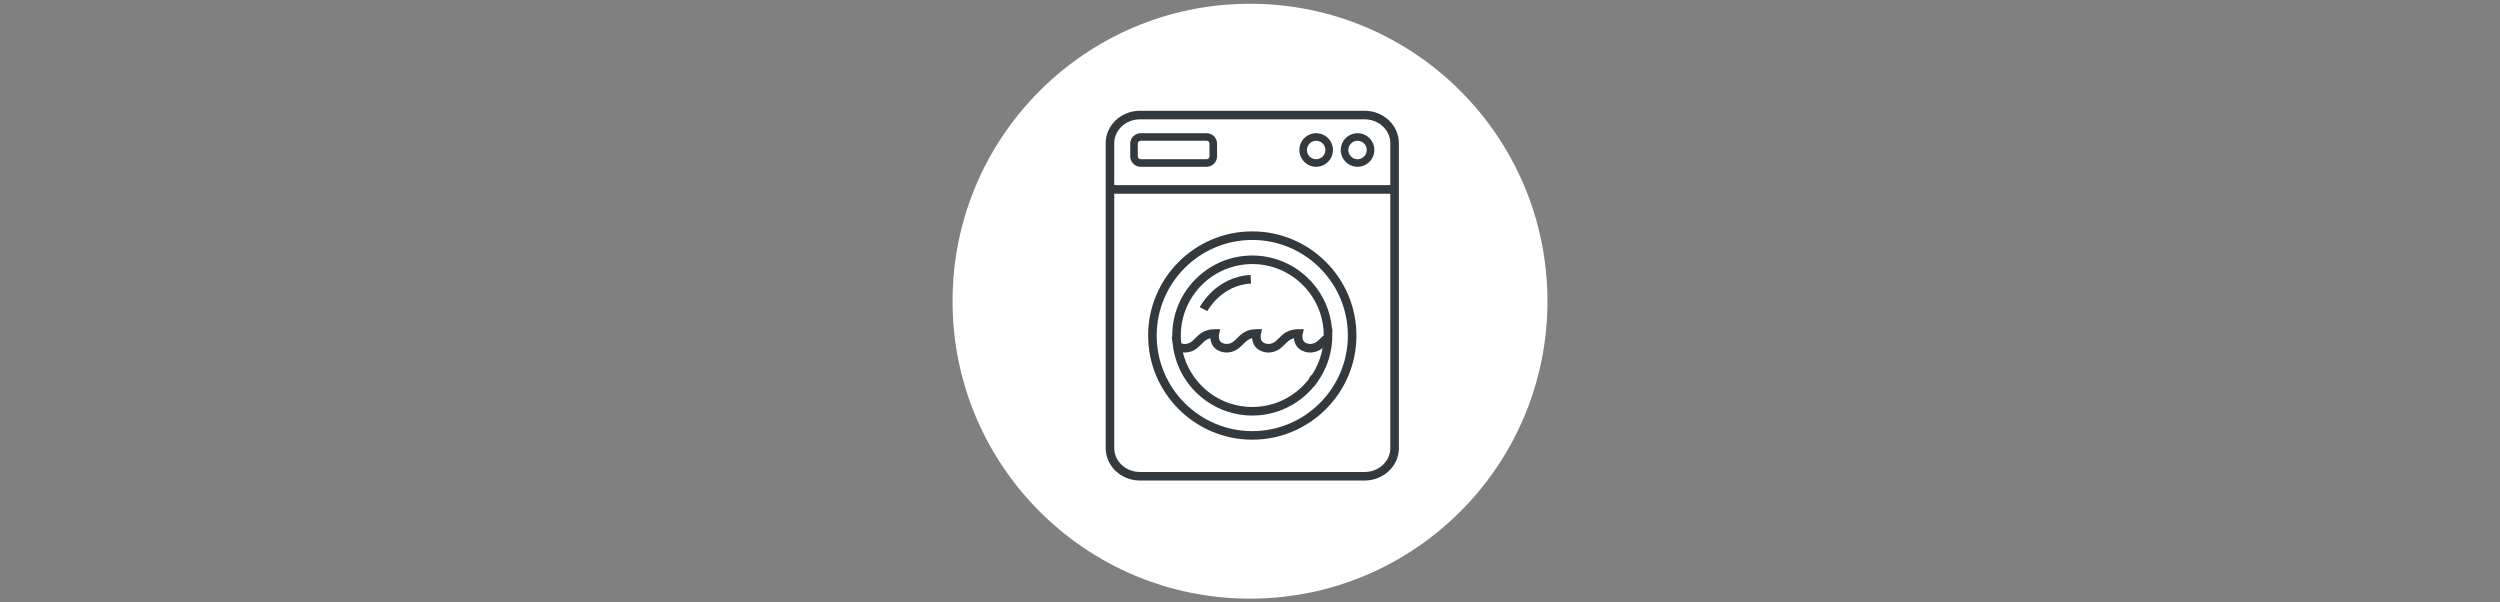 <?xml version="1.0" encoding="UTF-8"?><svg id="Layer_1" xmlns="http://www.w3.org/2000/svg" width="332" height="80" viewBox="0 0 332 80"><rect x="0" y="0" width="332" height="80" fill="#808080" stroke="none"/><defs><style>.cls-1{fill:#33393d;}.cls-1,.cls-2{stroke-width:0px;}.cls-2{fill:#fff;}</style></defs><circle class="cls-2" cx="166" cy="40" r="39.5"/><path class="cls-1" d="M181.231,14.712h-29.854c-2.505,0-4.543,1.933-4.543,4.31v40.482c0,2.377,2.038,4.31,4.543,4.31h29.854c2.504,0,4.541-1.934,4.541-4.31V19.022c0-2.377-2.037-4.31-4.541-4.31h0ZM184.634,59.504c0,1.749-1.527,3.173-3.404,3.173h-29.854c-1.878,0-3.405-1.423-3.405-3.173V25.725h36.663v33.779ZM184.634,24.588h-36.663v-5.566c0-1.749,1.528-3.172,3.405-3.172h29.854c1.877,0,3.404,1.423,3.404,3.172v5.566h0Z"/><path class="cls-1" d="M174.786,17.689c-1.23,0-2.23,1-2.23,2.23s1,2.23,2.23,2.23,2.23-1,2.23-2.23-1-2.23-2.23-2.23ZM174.786,21.145c-.676,0-1.226-.55-1.226-1.226s.55-1.226,1.226-1.226,1.226.55,1.226,1.226-.55,1.226-1.226,1.226Z"/><path class="cls-1" d="M180.282,17.689c-1.23,0-2.23,1-2.23,2.23s1,2.23,2.23,2.23,2.23-1,2.23-2.23-1-2.23-2.23-2.23ZM180.282,21.145c-.676,0-1.226-.55-1.226-1.226s.55-1.226,1.226-1.226,1.226.55,1.226,1.226-.55,1.226-1.226,1.226Z"/><path class="cls-1" d="M160.239,17.689h-8.758c-.765,0-1.387.622-1.387,1.387v1.685c0,.765.622,1.387,1.387,1.387h8.758c.765,0,1.387-.622,1.387-1.387v-1.685c0-.765-.622-1.387-1.387-1.387ZM160.622,20.762c0,.211-.172.384-.384.384h-8.758c-.211,0-.384-.172-.384-.384v-1.685c0-.211.172-.384.384-.384h8.758c.211,0,.384.172.384.384v1.685Z"/><path class="cls-1" d="M166.303,58.39c7.627,0,13.832-6.205,13.832-13.832s-6.205-13.831-13.832-13.831-13.832,6.205-13.832,13.831,6.205,13.832,13.832,13.832ZM166.303,31.865c7,0,12.694,5.694,12.694,12.694s-5.695,12.694-12.694,12.694-12.694-5.695-12.694-12.694,5.695-12.694,12.694-12.694Z"/><path class="cls-1" d="M160.984,53.754c.43.25.874.468,1.335.655.011.004.021.008.032.013.227.091.457.175.692.251.008.002.015.004.023.006.253.081.509.153.77.216.007.002.013.003.02.005.254.06.511.111.771.152.259.041.52.073.781.095.049.004.097.008.146.011.249.018.499.029.749.029.233,0,.464-.01.695-.025.058-.004.116-.009.174-.013.205-.017.409-.038.612-.067.025-.004.051-.006.077-.01.235-.035.468-.078.7-.128.033-.007.065-.015.098-.023.215-.049.428-.104.639-.166.02-.006.04-.011.06-.017.234-.07.466-.149.694-.235.013-.005.026-.01.039-.015.219-.084.436-.176.649-.274.016-.008.033-.015.049-.022.224-.105.444-.217.661-.337.009-.005.018-.011.027-.016.205-.115.406-.237.604-.366.013-.009.027-.016.04-.024.007-.005.013-.01.02-.015.213-.141.421-.289.624-.445.021-.016.042-.033.063-.05.641-.5,1.224-1.072,1.735-1.704l.02.029.467-.676c.009-.013.016-.026.025-.039.128-.187.249-.377.364-.57.022-.037.043-.074.064-.111.11-.191.216-.385.314-.583.006-.011.012-.022.017-.033.7-1.416,1.095-3.008,1.095-4.692,0-.042-.003-.084-.003-.126l.019-.8-.055.042c-.451-5.448-5.026-9.744-10.588-9.744-5.86,0-10.628,4.768-10.628,10.628,0,.066.004.13.005.195l-.074-.053.118.862c.33,3.5,2.364,6.509,5.261,8.191ZM156.813,44.559c0-5.233,4.257-9.491,9.491-9.491,5.222,0,9.471,4.239,9.49,9.456-.148.13-.287.262-.417.392-.372.373-.666.669-1.19.746-.052.008-.1.009-.142.011l-.046.004c-.091.002-.179-.009-.272-.029l-.051-.012c-.217-.059-.37-.147-.437-.206-.396-.343-.255-1.011-.255-1.013l.164-.699h-.718c-1.413,0-2.074.665-2.604,1.2-.371.373-.664.668-1.187.745-.052.008-.101.009-.149.011l-.04.004c-.09.002-.179-.009-.272-.03l-.05-.012c-.217-.06-.37-.147-.437-.206-.396-.343-.255-1.011-.255-1.014l.164-.698h-.718c-1.413,0-2.074.665-2.604,1.2-.371.373-.664.668-1.187.745-.052.008-.1.009-.142.011l-.046.004c-.091.001-.179-.009-.272-.029l-.051-.012c-.217-.059-.37-.147-.437-.206-.396-.343-.255-1.011-.255-1.013l.164-.699h-.718c-1.413,0-2.074.665-2.604,1.2-.371.373-.664.668-1.187.745-.246.036-.472.008-.674-.084-.036-.335-.056-.675-.056-1.02,0,0-0,0-0,0ZM157.709,46.788c.897-.133,1.391-.63,1.827-1.069.362-.364.666-.671,1.198-.799.042.461.216.983.66,1.367.217.191.531.349.894.448l.094.023c.17.038.336.057.511.057.03,0,.059-.001.095-.004.087-.004.175-.009.268-.023.897-.133,1.391-.63,1.827-1.069.362-.364.666-.671,1.198-.799.042.461.216.983.66,1.367.217.191.531.349.895.449l.093.023c.17.038.336.057.511.057.03.001.061-.001.095-.004.087-.004.175-.009.269-.023.897-.133,1.391-.63,1.827-1.069.362-.364.666-.671,1.198-.799.042.461.216.983.66,1.367.217.191.531.349.895.449l.093.023c.17.038.336.057.511.057.03 0.0.06-.001.095-.004.087-.004.175-.009.268-.023.556-.082.958-.305,1.288-.567-.101.576-.256,1.14-.461,1.684-.005.014-.01.028-.015.041-.069.18-.143.359-.222.535-.005.01-.009.021-.014.031-.056.122-.115.242-.176.362-.015.03-.03.06-.046.09-.053.1-.108.199-.164.298-.025.044-.05.088-.076.132-.05.085-.103.168-.156.252-.024.038-.048.076-.073.114-.208.124-.335.36-.425.587-.085.11-.174.215-.263.32-.052.062-.103.125-.157.185-.082.093-.167.182-.252.271-.085.088-.171.175-.259.26-.07.068-.139.135-.211.201-.167.151-.336.299-.513.438-.011.008-.021.017-.032.025-.199.156-.405.303-.616.442-.008.006-.017.011-.026.016-.379.248-.773.467-1.179.656-.009.004-.018.008-.027.012-.198.091-.398.176-.601.254-.007.003-.013.005-.02.008-.207.078-.416.149-.627.213-.015.005-.031.009-.046.013-.191.056-.384.106-.578.15-.028.006-.056.013-.084.019-.207.045-.416.084-.626.115-.022.003-.044.005-.066.008-.182.026-.365.045-.549.06-.051.004-.103.008-.155.012-.206.013-.413.023-.621.023-.224,0-.447-.01-.67-.026-.043-.003-.086-.006-.128-.01-.236-.02-.469-.048-.7-.085-.232-.037-.463-.082-.692-.137-.238-.057-.464-.121-.688-.192-.201-.064-.4-.134-.595-.211-.012-.005-.023-.009-.035-.014-.189-.076-.375-.158-.558-.245-.066-.031-.129-.066-.194-.099-.113-.057-.227-.115-.338-.176-.085-.047-.168-.098-.251-.147-.085-.051-.169-.101-.252-.155-.098-.063-.194-.128-.289-.194-.061-.042-.121-.084-.18-.128-.11-.081-.219-.163-.326-.248-.035-.028-.07-.057-.105-.085-.125-.103-.249-.207-.368-.316-1.389-1.269-2.392-2.927-2.843-4.778.188.02.394.018.617-.015,0,0-0,0-0,0Z"/><path class="cls-1" d="M166.141,37.649l-.061-1.136c-4.603.248-6.67,4.114-6.756,4.279l1.009.526c.018-.034,1.846-3.455,5.809-3.669h-0Z"/></svg>